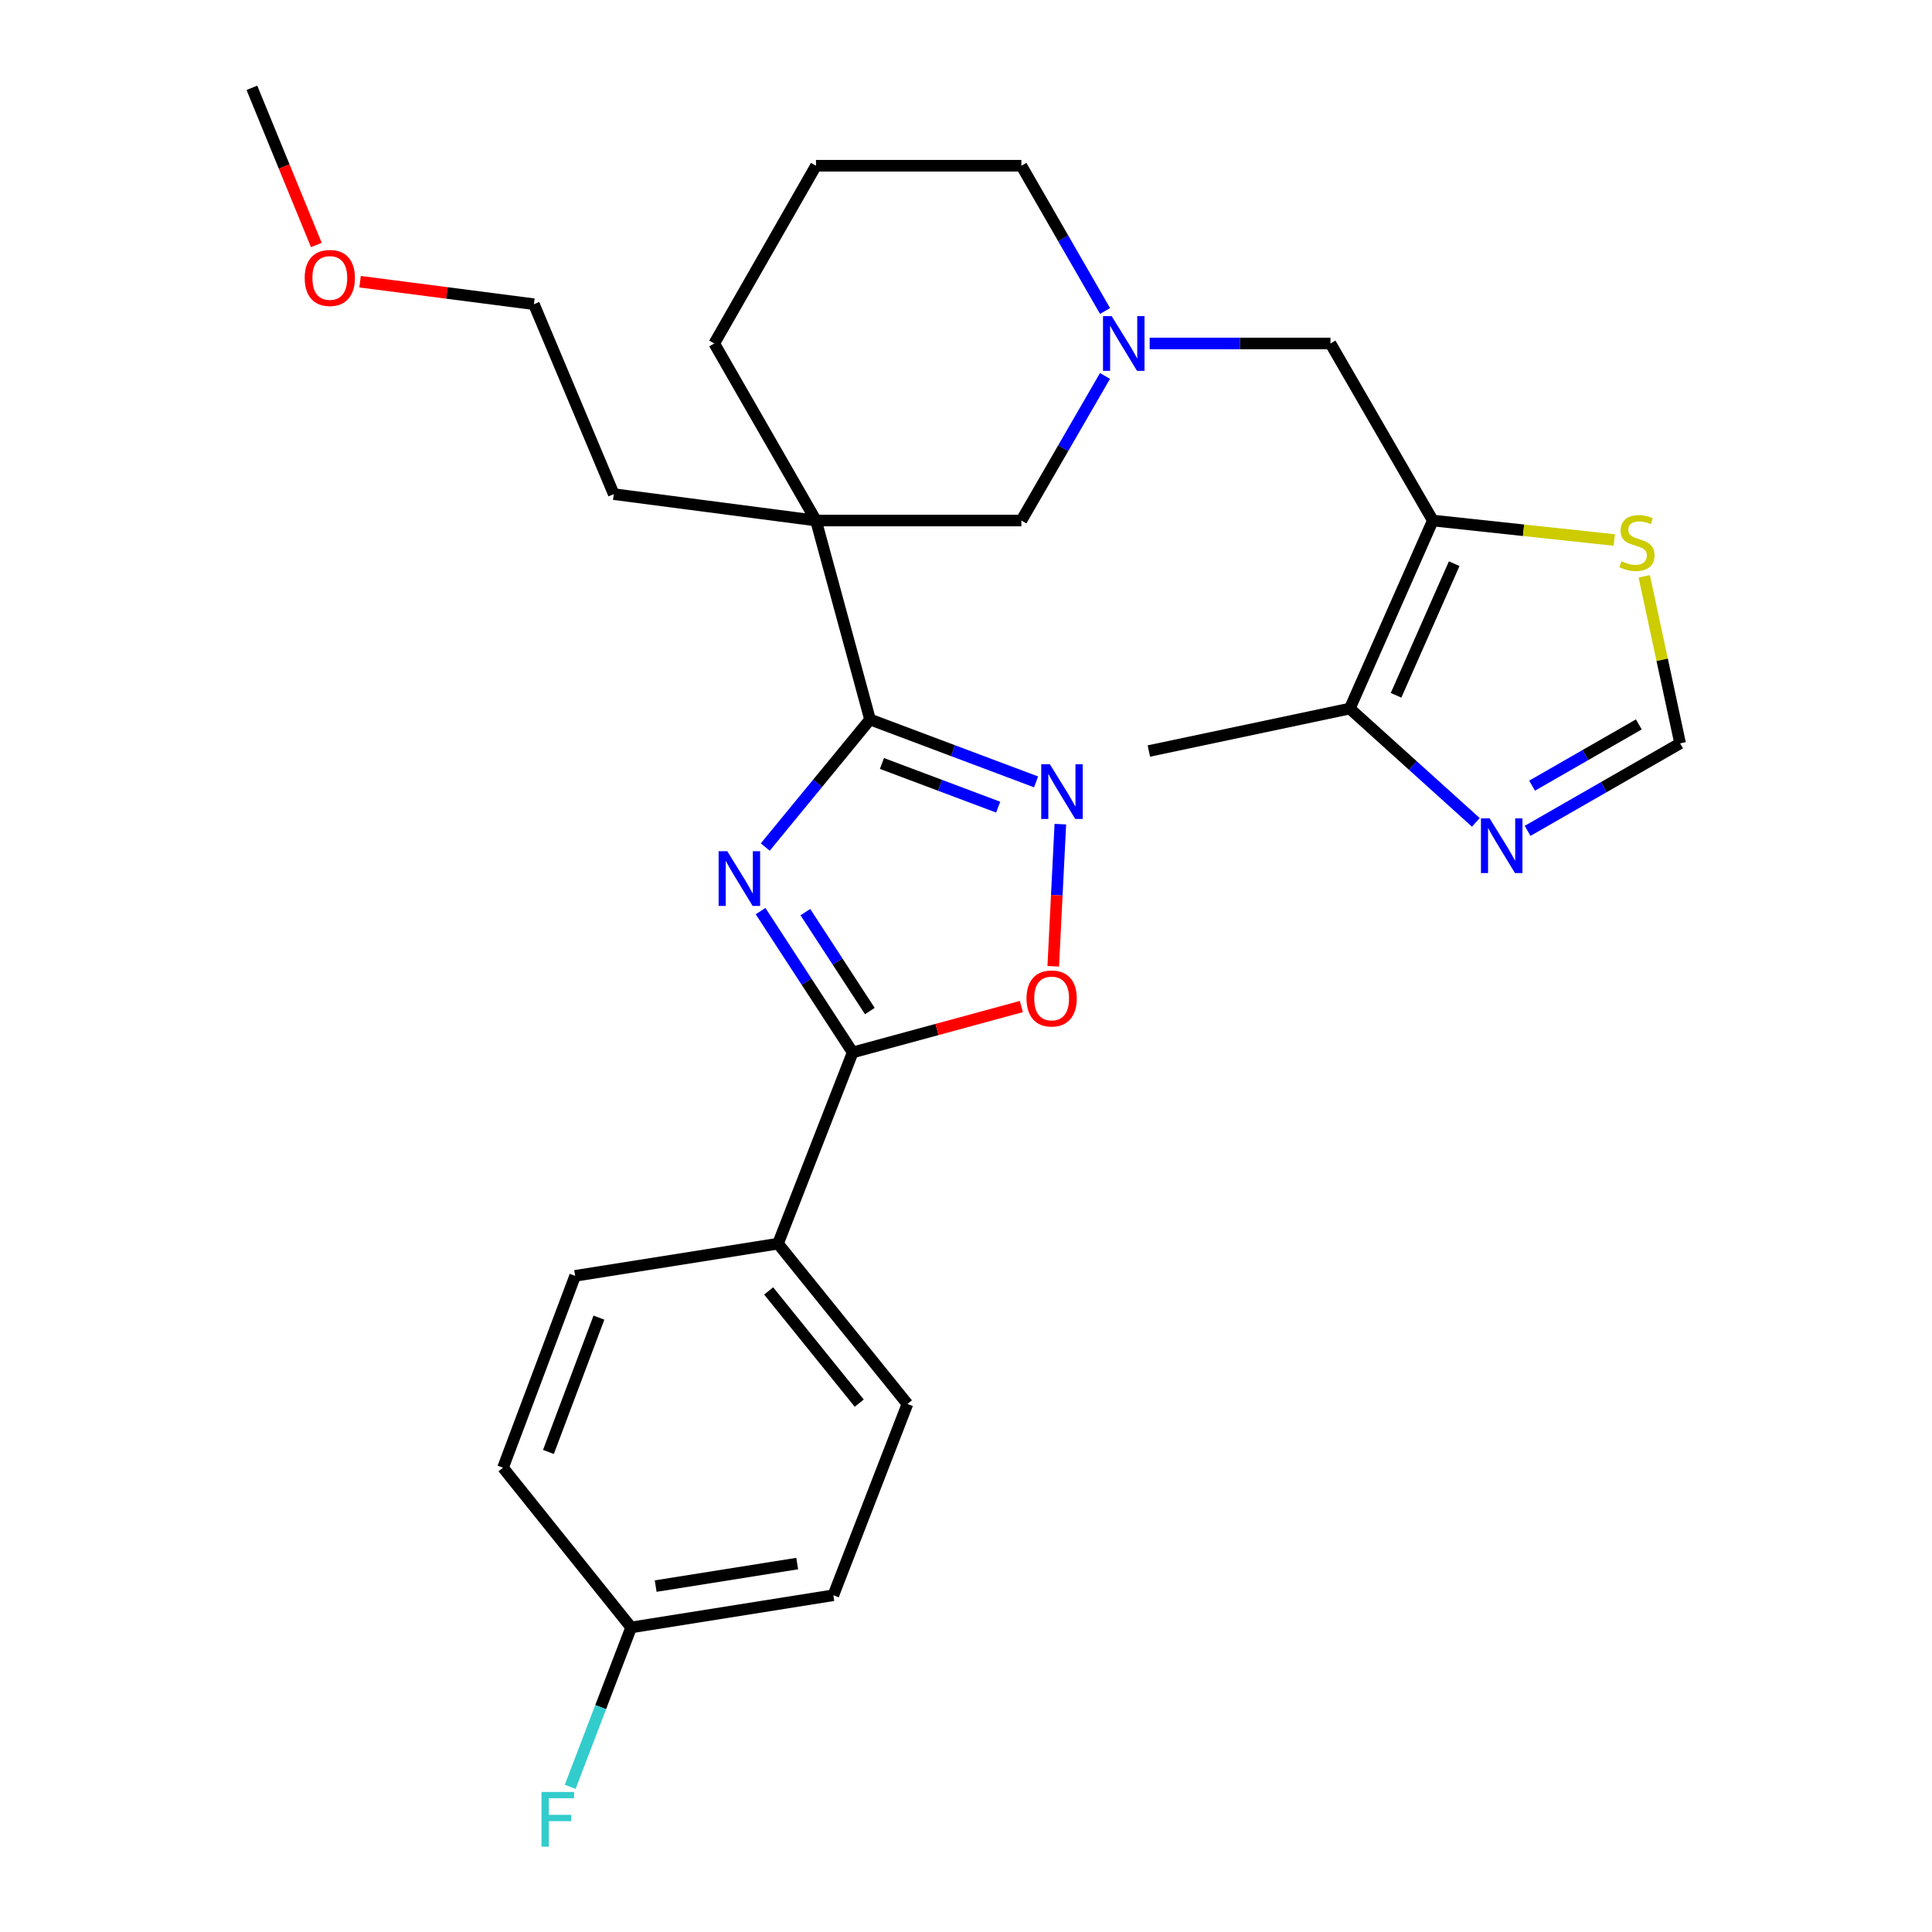 <?xml version='1.0' encoding='iso-8859-1'?>
<svg version='1.1' baseProfile='full'
              xmlns='http://www.w3.org/2000/svg'
                      xmlns:rdkit='http://www.rdkit.org/xml'
                      xmlns:xlink='http://www.w3.org/1999/xlink'
                  xml:space='preserve'
width='1000px' height='1000px' viewBox='0 0 1000 1000'>
<!-- END OF HEADER -->
<rect style='opacity:1.0;fill:#FFFFFF;stroke:none' width='1000' height='1000' x='0' y='0'> </rect>
<path class='bond-0' d='M 396.097,438.428 L 423.212,405.419' style='fill:none;fill-rule:evenodd;stroke:#0000FF;stroke-width:6px;stroke-linecap:butt;stroke-linejoin:miter;stroke-opacity:1' />
<path class='bond-0' d='M 423.212,405.419 L 450.326,372.409' style='fill:none;fill-rule:evenodd;stroke:#000000;stroke-width:6px;stroke-linecap:butt;stroke-linejoin:miter;stroke-opacity:1' />
<path class='bond-1' d='M 393.672,471.592 L 417.507,508.165' style='fill:none;fill-rule:evenodd;stroke:#0000FF;stroke-width:6px;stroke-linecap:butt;stroke-linejoin:miter;stroke-opacity:1' />
<path class='bond-1' d='M 417.507,508.165 L 441.341,544.738' style='fill:none;fill-rule:evenodd;stroke:#000000;stroke-width:6px;stroke-linecap:butt;stroke-linejoin:miter;stroke-opacity:1' />
<path class='bond-1' d='M 416.856,472.114 L 433.54,497.716' style='fill:none;fill-rule:evenodd;stroke:#0000FF;stroke-width:6px;stroke-linecap:butt;stroke-linejoin:miter;stroke-opacity:1' />
<path class='bond-1' d='M 433.54,497.716 L 450.225,523.317' style='fill:none;fill-rule:evenodd;stroke:#000000;stroke-width:6px;stroke-linecap:butt;stroke-linejoin:miter;stroke-opacity:1' />
<path class='bond-2' d='M 450.326,372.409 L 493.303,388.558' style='fill:none;fill-rule:evenodd;stroke:#000000;stroke-width:6px;stroke-linecap:butt;stroke-linejoin:miter;stroke-opacity:1' />
<path class='bond-2' d='M 493.303,388.558 L 536.281,404.707' style='fill:none;fill-rule:evenodd;stroke:#0000FF;stroke-width:6px;stroke-linecap:butt;stroke-linejoin:miter;stroke-opacity:1' />
<path class='bond-2' d='M 456.487,395.169 L 486.572,406.474' style='fill:none;fill-rule:evenodd;stroke:#000000;stroke-width:6px;stroke-linecap:butt;stroke-linejoin:miter;stroke-opacity:1' />
<path class='bond-2' d='M 486.572,406.474 L 516.656,417.778' style='fill:none;fill-rule:evenodd;stroke:#0000FF;stroke-width:6px;stroke-linecap:butt;stroke-linejoin:miter;stroke-opacity:1' />
<path class='bond-3' d='M 450.326,372.409 L 422.352,269.425' style='fill:none;fill-rule:evenodd;stroke:#000000;stroke-width:6px;stroke-linecap:butt;stroke-linejoin:miter;stroke-opacity:1' />
<path class='bond-5' d='M 441.341,544.738 L 485,532.861' style='fill:none;fill-rule:evenodd;stroke:#000000;stroke-width:6px;stroke-linecap:butt;stroke-linejoin:miter;stroke-opacity:1' />
<path class='bond-5' d='M 485,532.861 L 528.658,520.985' style='fill:none;fill-rule:evenodd;stroke:#FF0000;stroke-width:6px;stroke-linecap:butt;stroke-linejoin:miter;stroke-opacity:1' />
<path class='bond-13' d='M 441.341,544.738 L 402.693,643.715' style='fill:none;fill-rule:evenodd;stroke:#000000;stroke-width:6px;stroke-linecap:butt;stroke-linejoin:miter;stroke-opacity:1' />
<path class='bond-28' d='M 548.833,426.577 L 546.994,463.362' style='fill:none;fill-rule:evenodd;stroke:#0000FF;stroke-width:6px;stroke-linecap:butt;stroke-linejoin:miter;stroke-opacity:1' />
<path class='bond-28' d='M 546.994,463.362 L 545.155,500.146' style='fill:none;fill-rule:evenodd;stroke:#FF0000;stroke-width:6px;stroke-linecap:butt;stroke-linejoin:miter;stroke-opacity:1' />
<path class='bond-11' d='M 422.352,269.425 L 528.665,269.425' style='fill:none;fill-rule:evenodd;stroke:#000000;stroke-width:6px;stroke-linecap:butt;stroke-linejoin:miter;stroke-opacity:1' />
<path class='bond-16' d='M 422.352,269.425 L 369.701,177.785' style='fill:none;fill-rule:evenodd;stroke:#000000;stroke-width:6px;stroke-linecap:butt;stroke-linejoin:miter;stroke-opacity:1' />
<path class='bond-18' d='M 422.352,269.425 L 317.687,255.762' style='fill:none;fill-rule:evenodd;stroke:#000000;stroke-width:6px;stroke-linecap:butt;stroke-linejoin:miter;stroke-opacity:1' />
<path class='bond-4' d='M 741.63,269.425 L 688.639,177.785' style='fill:none;fill-rule:evenodd;stroke:#000000;stroke-width:6px;stroke-linecap:butt;stroke-linejoin:miter;stroke-opacity:1' />
<path class='bond-7' d='M 741.63,269.425 L 698.644,366.753' style='fill:none;fill-rule:evenodd;stroke:#000000;stroke-width:6px;stroke-linecap:butt;stroke-linejoin:miter;stroke-opacity:1' />
<path class='bond-7' d='M 752.689,291.756 L 722.599,359.886' style='fill:none;fill-rule:evenodd;stroke:#000000;stroke-width:6px;stroke-linecap:butt;stroke-linejoin:miter;stroke-opacity:1' />
<path class='bond-9' d='M 741.63,269.425 L 788.594,274.467' style='fill:none;fill-rule:evenodd;stroke:#000000;stroke-width:6px;stroke-linecap:butt;stroke-linejoin:miter;stroke-opacity:1' />
<path class='bond-9' d='M 788.594,274.467 L 835.558,279.509' style='fill:none;fill-rule:evenodd;stroke:#CCCC00;stroke-width:6px;stroke-linecap:butt;stroke-linejoin:miter;stroke-opacity:1' />
<path class='bond-6' d='M 763.892,425.658 L 731.268,396.206' style='fill:none;fill-rule:evenodd;stroke:#0000FF;stroke-width:6px;stroke-linecap:butt;stroke-linejoin:miter;stroke-opacity:1' />
<path class='bond-6' d='M 731.268,396.206 L 698.644,366.753' style='fill:none;fill-rule:evenodd;stroke:#000000;stroke-width:6px;stroke-linecap:butt;stroke-linejoin:miter;stroke-opacity:1' />
<path class='bond-31' d='M 790.682,430.054 L 830.152,407.404' style='fill:none;fill-rule:evenodd;stroke:#0000FF;stroke-width:6px;stroke-linecap:butt;stroke-linejoin:miter;stroke-opacity:1' />
<path class='bond-31' d='M 830.152,407.404 L 869.622,384.754' style='fill:none;fill-rule:evenodd;stroke:#000000;stroke-width:6px;stroke-linecap:butt;stroke-linejoin:miter;stroke-opacity:1' />
<path class='bond-31' d='M 792.998,406.66 L 820.627,390.805' style='fill:none;fill-rule:evenodd;stroke:#0000FF;stroke-width:6px;stroke-linecap:butt;stroke-linejoin:miter;stroke-opacity:1' />
<path class='bond-31' d='M 820.627,390.805 L 848.256,374.95' style='fill:none;fill-rule:evenodd;stroke:#000000;stroke-width:6px;stroke-linecap:butt;stroke-linejoin:miter;stroke-opacity:1' />
<path class='bond-23' d='M 698.644,366.753 L 594.649,388.73' style='fill:none;fill-rule:evenodd;stroke:#000000;stroke-width:6px;stroke-linecap:butt;stroke-linejoin:miter;stroke-opacity:1' />
<path class='bond-8' d='M 571.938,194.591 L 550.301,232.008' style='fill:none;fill-rule:evenodd;stroke:#0000FF;stroke-width:6px;stroke-linecap:butt;stroke-linejoin:miter;stroke-opacity:1' />
<path class='bond-8' d='M 550.301,232.008 L 528.665,269.425' style='fill:none;fill-rule:evenodd;stroke:#000000;stroke-width:6px;stroke-linecap:butt;stroke-linejoin:miter;stroke-opacity:1' />
<path class='bond-12' d='M 595.071,177.785 L 641.855,177.785' style='fill:none;fill-rule:evenodd;stroke:#0000FF;stroke-width:6px;stroke-linecap:butt;stroke-linejoin:miter;stroke-opacity:1' />
<path class='bond-12' d='M 641.855,177.785 L 688.639,177.785' style='fill:none;fill-rule:evenodd;stroke:#000000;stroke-width:6px;stroke-linecap:butt;stroke-linejoin:miter;stroke-opacity:1' />
<path class='bond-30' d='M 571.972,160.97 L 550.318,123.377' style='fill:none;fill-rule:evenodd;stroke:#0000FF;stroke-width:6px;stroke-linecap:butt;stroke-linejoin:miter;stroke-opacity:1' />
<path class='bond-30' d='M 550.318,123.377 L 528.665,85.783' style='fill:none;fill-rule:evenodd;stroke:#000000;stroke-width:6px;stroke-linecap:butt;stroke-linejoin:miter;stroke-opacity:1' />
<path class='bond-10' d='M 851.061,298.308 L 860.342,341.531' style='fill:none;fill-rule:evenodd;stroke:#CCCC00;stroke-width:6px;stroke-linecap:butt;stroke-linejoin:miter;stroke-opacity:1' />
<path class='bond-10' d='M 860.342,341.531 L 869.622,384.754' style='fill:none;fill-rule:evenodd;stroke:#000000;stroke-width:6px;stroke-linecap:butt;stroke-linejoin:miter;stroke-opacity:1' />
<path class='bond-14' d='M 402.693,643.715 L 469.687,726.689' style='fill:none;fill-rule:evenodd;stroke:#000000;stroke-width:6px;stroke-linecap:butt;stroke-linejoin:miter;stroke-opacity:1' />
<path class='bond-14' d='M 397.852,668.184 L 444.748,726.266' style='fill:none;fill-rule:evenodd;stroke:#000000;stroke-width:6px;stroke-linecap:butt;stroke-linejoin:miter;stroke-opacity:1' />
<path class='bond-15' d='M 402.693,643.715 L 297.688,660.376' style='fill:none;fill-rule:evenodd;stroke:#000000;stroke-width:6px;stroke-linecap:butt;stroke-linejoin:miter;stroke-opacity:1' />
<path class='bond-20' d='M 469.687,726.689 L 431.336,825.698' style='fill:none;fill-rule:evenodd;stroke:#000000;stroke-width:6px;stroke-linecap:butt;stroke-linejoin:miter;stroke-opacity:1' />
<path class='bond-19' d='M 297.688,660.376 L 260.358,759.682' style='fill:none;fill-rule:evenodd;stroke:#000000;stroke-width:6px;stroke-linecap:butt;stroke-linejoin:miter;stroke-opacity:1' />
<path class='bond-19' d='M 310.003,682.006 L 283.872,751.52' style='fill:none;fill-rule:evenodd;stroke:#000000;stroke-width:6px;stroke-linecap:butt;stroke-linejoin:miter;stroke-opacity:1' />
<path class='bond-24' d='M 369.701,177.785 L 422.352,85.783' style='fill:none;fill-rule:evenodd;stroke:#000000;stroke-width:6px;stroke-linecap:butt;stroke-linejoin:miter;stroke-opacity:1' />
<path class='bond-17' d='M 326.682,842.359 L 260.358,759.682' style='fill:none;fill-rule:evenodd;stroke:#000000;stroke-width:6px;stroke-linecap:butt;stroke-linejoin:miter;stroke-opacity:1' />
<path class='bond-21' d='M 326.682,842.359 L 310.909,883.608' style='fill:none;fill-rule:evenodd;stroke:#000000;stroke-width:6px;stroke-linecap:butt;stroke-linejoin:miter;stroke-opacity:1' />
<path class='bond-21' d='M 310.909,883.608 L 295.135,924.857' style='fill:none;fill-rule:evenodd;stroke:#33CCCC;stroke-width:6px;stroke-linecap:butt;stroke-linejoin:miter;stroke-opacity:1' />
<path class='bond-29' d='M 326.682,842.359 L 431.336,825.698' style='fill:none;fill-rule:evenodd;stroke:#000000;stroke-width:6px;stroke-linecap:butt;stroke-linejoin:miter;stroke-opacity:1' />
<path class='bond-29' d='M 339.372,820.959 L 412.629,809.297' style='fill:none;fill-rule:evenodd;stroke:#000000;stroke-width:6px;stroke-linecap:butt;stroke-linejoin:miter;stroke-opacity:1' />
<path class='bond-26' d='M 317.687,255.762 L 276.349,157.456' style='fill:none;fill-rule:evenodd;stroke:#000000;stroke-width:6px;stroke-linecap:butt;stroke-linejoin:miter;stroke-opacity:1' />
<path class='bond-22' d='M 528.665,85.783 L 422.352,85.783' style='fill:none;fill-rule:evenodd;stroke:#000000;stroke-width:6px;stroke-linecap:butt;stroke-linejoin:miter;stroke-opacity:1' />
<path class='bond-25' d='M 186.369,145.81 L 231.359,151.633' style='fill:none;fill-rule:evenodd;stroke:#FF0000;stroke-width:6px;stroke-linecap:butt;stroke-linejoin:miter;stroke-opacity:1' />
<path class='bond-25' d='M 231.359,151.633 L 276.349,157.456' style='fill:none;fill-rule:evenodd;stroke:#000000;stroke-width:6px;stroke-linecap:butt;stroke-linejoin:miter;stroke-opacity:1' />
<path class='bond-27' d='M 163.743,126.805 L 147.06,86.13' style='fill:none;fill-rule:evenodd;stroke:#FF0000;stroke-width:6px;stroke-linecap:butt;stroke-linejoin:miter;stroke-opacity:1' />
<path class='bond-27' d='M 147.06,86.13 L 130.378,45.455' style='fill:none;fill-rule:evenodd;stroke:#000000;stroke-width:6px;stroke-linecap:butt;stroke-linejoin:miter;stroke-opacity:1' />
<path  class='atom-0' d='M 376.433 440.586
L 385.713 455.586
Q 386.633 457.066, 388.113 459.746
Q 389.593 462.426, 389.673 462.586
L 389.673 440.586
L 393.433 440.586
L 393.433 468.906
L 389.553 468.906
L 379.593 452.506
Q 378.433 450.586, 377.193 448.386
Q 375.993 446.186, 375.633 445.506
L 375.633 468.906
L 371.953 468.906
L 371.953 440.586
L 376.433 440.586
' fill='#0000FF'/>
<path  class='atom-3' d='M 543.414 395.58
L 552.694 410.58
Q 553.614 412.06, 555.094 414.74
Q 556.574 417.42, 556.654 417.58
L 556.654 395.58
L 560.414 395.58
L 560.414 423.9
L 556.534 423.9
L 546.574 407.5
Q 545.414 405.58, 544.174 403.38
Q 542.974 401.18, 542.614 400.5
L 542.614 423.9
L 538.934 423.9
L 538.934 395.58
L 543.414 395.58
' fill='#0000FF'/>
<path  class='atom-6' d='M 531.326 516.802
Q 531.326 510.002, 534.686 506.202
Q 538.046 502.402, 544.326 502.402
Q 550.606 502.402, 553.966 506.202
Q 557.326 510.002, 557.326 516.802
Q 557.326 523.682, 553.926 527.602
Q 550.526 531.482, 544.326 531.482
Q 538.086 531.482, 534.686 527.602
Q 531.326 523.722, 531.326 516.802
M 544.326 528.282
Q 548.646 528.282, 550.966 525.402
Q 553.326 522.482, 553.326 516.802
Q 553.326 511.242, 550.966 508.442
Q 548.646 505.602, 544.326 505.602
Q 540.006 505.602, 537.646 508.402
Q 535.326 511.202, 535.326 516.802
Q 535.326 522.522, 537.646 525.402
Q 540.006 528.282, 544.326 528.282
' fill='#FF0000'/>
<path  class='atom-7' d='M 771.021 423.585
L 780.301 438.585
Q 781.221 440.065, 782.701 442.745
Q 784.181 445.425, 784.261 445.585
L 784.261 423.585
L 788.021 423.585
L 788.021 451.905
L 784.141 451.905
L 774.181 435.505
Q 773.021 433.585, 771.781 431.385
Q 770.581 429.185, 770.221 428.505
L 770.221 451.905
L 766.541 451.905
L 766.541 423.585
L 771.021 423.585
' fill='#0000FF'/>
<path  class='atom-9' d='M 575.396 163.625
L 584.676 178.625
Q 585.596 180.105, 587.076 182.785
Q 588.556 185.465, 588.636 185.625
L 588.636 163.625
L 592.396 163.625
L 592.396 191.945
L 588.516 191.945
L 578.556 175.545
Q 577.396 173.625, 576.156 171.425
Q 574.956 169.225, 574.596 168.545
L 574.596 191.945
L 570.916 191.945
L 570.916 163.625
L 575.396 163.625
' fill='#0000FF'/>
<path  class='atom-10' d='M 839.295 290.489
Q 839.615 290.609, 840.935 291.169
Q 842.255 291.729, 843.695 292.089
Q 845.175 292.409, 846.615 292.409
Q 849.295 292.409, 850.855 291.129
Q 852.415 289.809, 852.415 287.529
Q 852.415 285.969, 851.615 285.009
Q 850.855 284.049, 849.655 283.529
Q 848.455 283.009, 846.455 282.409
Q 843.935 281.649, 842.415 280.929
Q 840.935 280.209, 839.855 278.689
Q 838.815 277.169, 838.815 274.609
Q 838.815 271.049, 841.215 268.849
Q 843.655 266.649, 848.455 266.649
Q 851.735 266.649, 855.455 268.209
L 854.535 271.289
Q 851.135 269.889, 848.575 269.889
Q 845.815 269.889, 844.295 271.049
Q 842.775 272.169, 842.815 274.129
Q 842.815 275.649, 843.575 276.569
Q 844.375 277.489, 845.495 278.009
Q 846.655 278.529, 848.575 279.129
Q 851.135 279.929, 852.655 280.729
Q 854.175 281.529, 855.255 283.169
Q 856.375 284.769, 856.375 287.529
Q 856.375 291.449, 853.735 293.569
Q 851.135 295.649, 846.775 295.649
Q 844.255 295.649, 842.335 295.089
Q 840.455 294.569, 838.215 293.649
L 839.295 290.489
' fill='#CCCC00'/>
<path  class='atom-22' d='M 280.284 927.515
L 297.124 927.515
L 297.124 930.755
L 284.084 930.755
L 284.084 939.355
L 295.684 939.355
L 295.684 942.635
L 284.084 942.635
L 284.084 955.835
L 280.284 955.835
L 280.284 927.515
' fill='#33CCCC'/>
<path  class='atom-26' d='M 157.706 143.862
Q 157.706 137.062, 161.066 133.262
Q 164.426 129.462, 170.706 129.462
Q 176.986 129.462, 180.346 133.262
Q 183.706 137.062, 183.706 143.862
Q 183.706 150.742, 180.306 154.662
Q 176.906 158.542, 170.706 158.542
Q 164.466 158.542, 161.066 154.662
Q 157.706 150.782, 157.706 143.862
M 170.706 155.342
Q 175.026 155.342, 177.346 152.462
Q 179.706 149.542, 179.706 143.862
Q 179.706 138.302, 177.346 135.502
Q 175.026 132.662, 170.706 132.662
Q 166.386 132.662, 164.026 135.462
Q 161.706 138.262, 161.706 143.862
Q 161.706 149.582, 164.026 152.462
Q 166.386 155.342, 170.706 155.342
' fill='#FF0000'/>
</svg>
